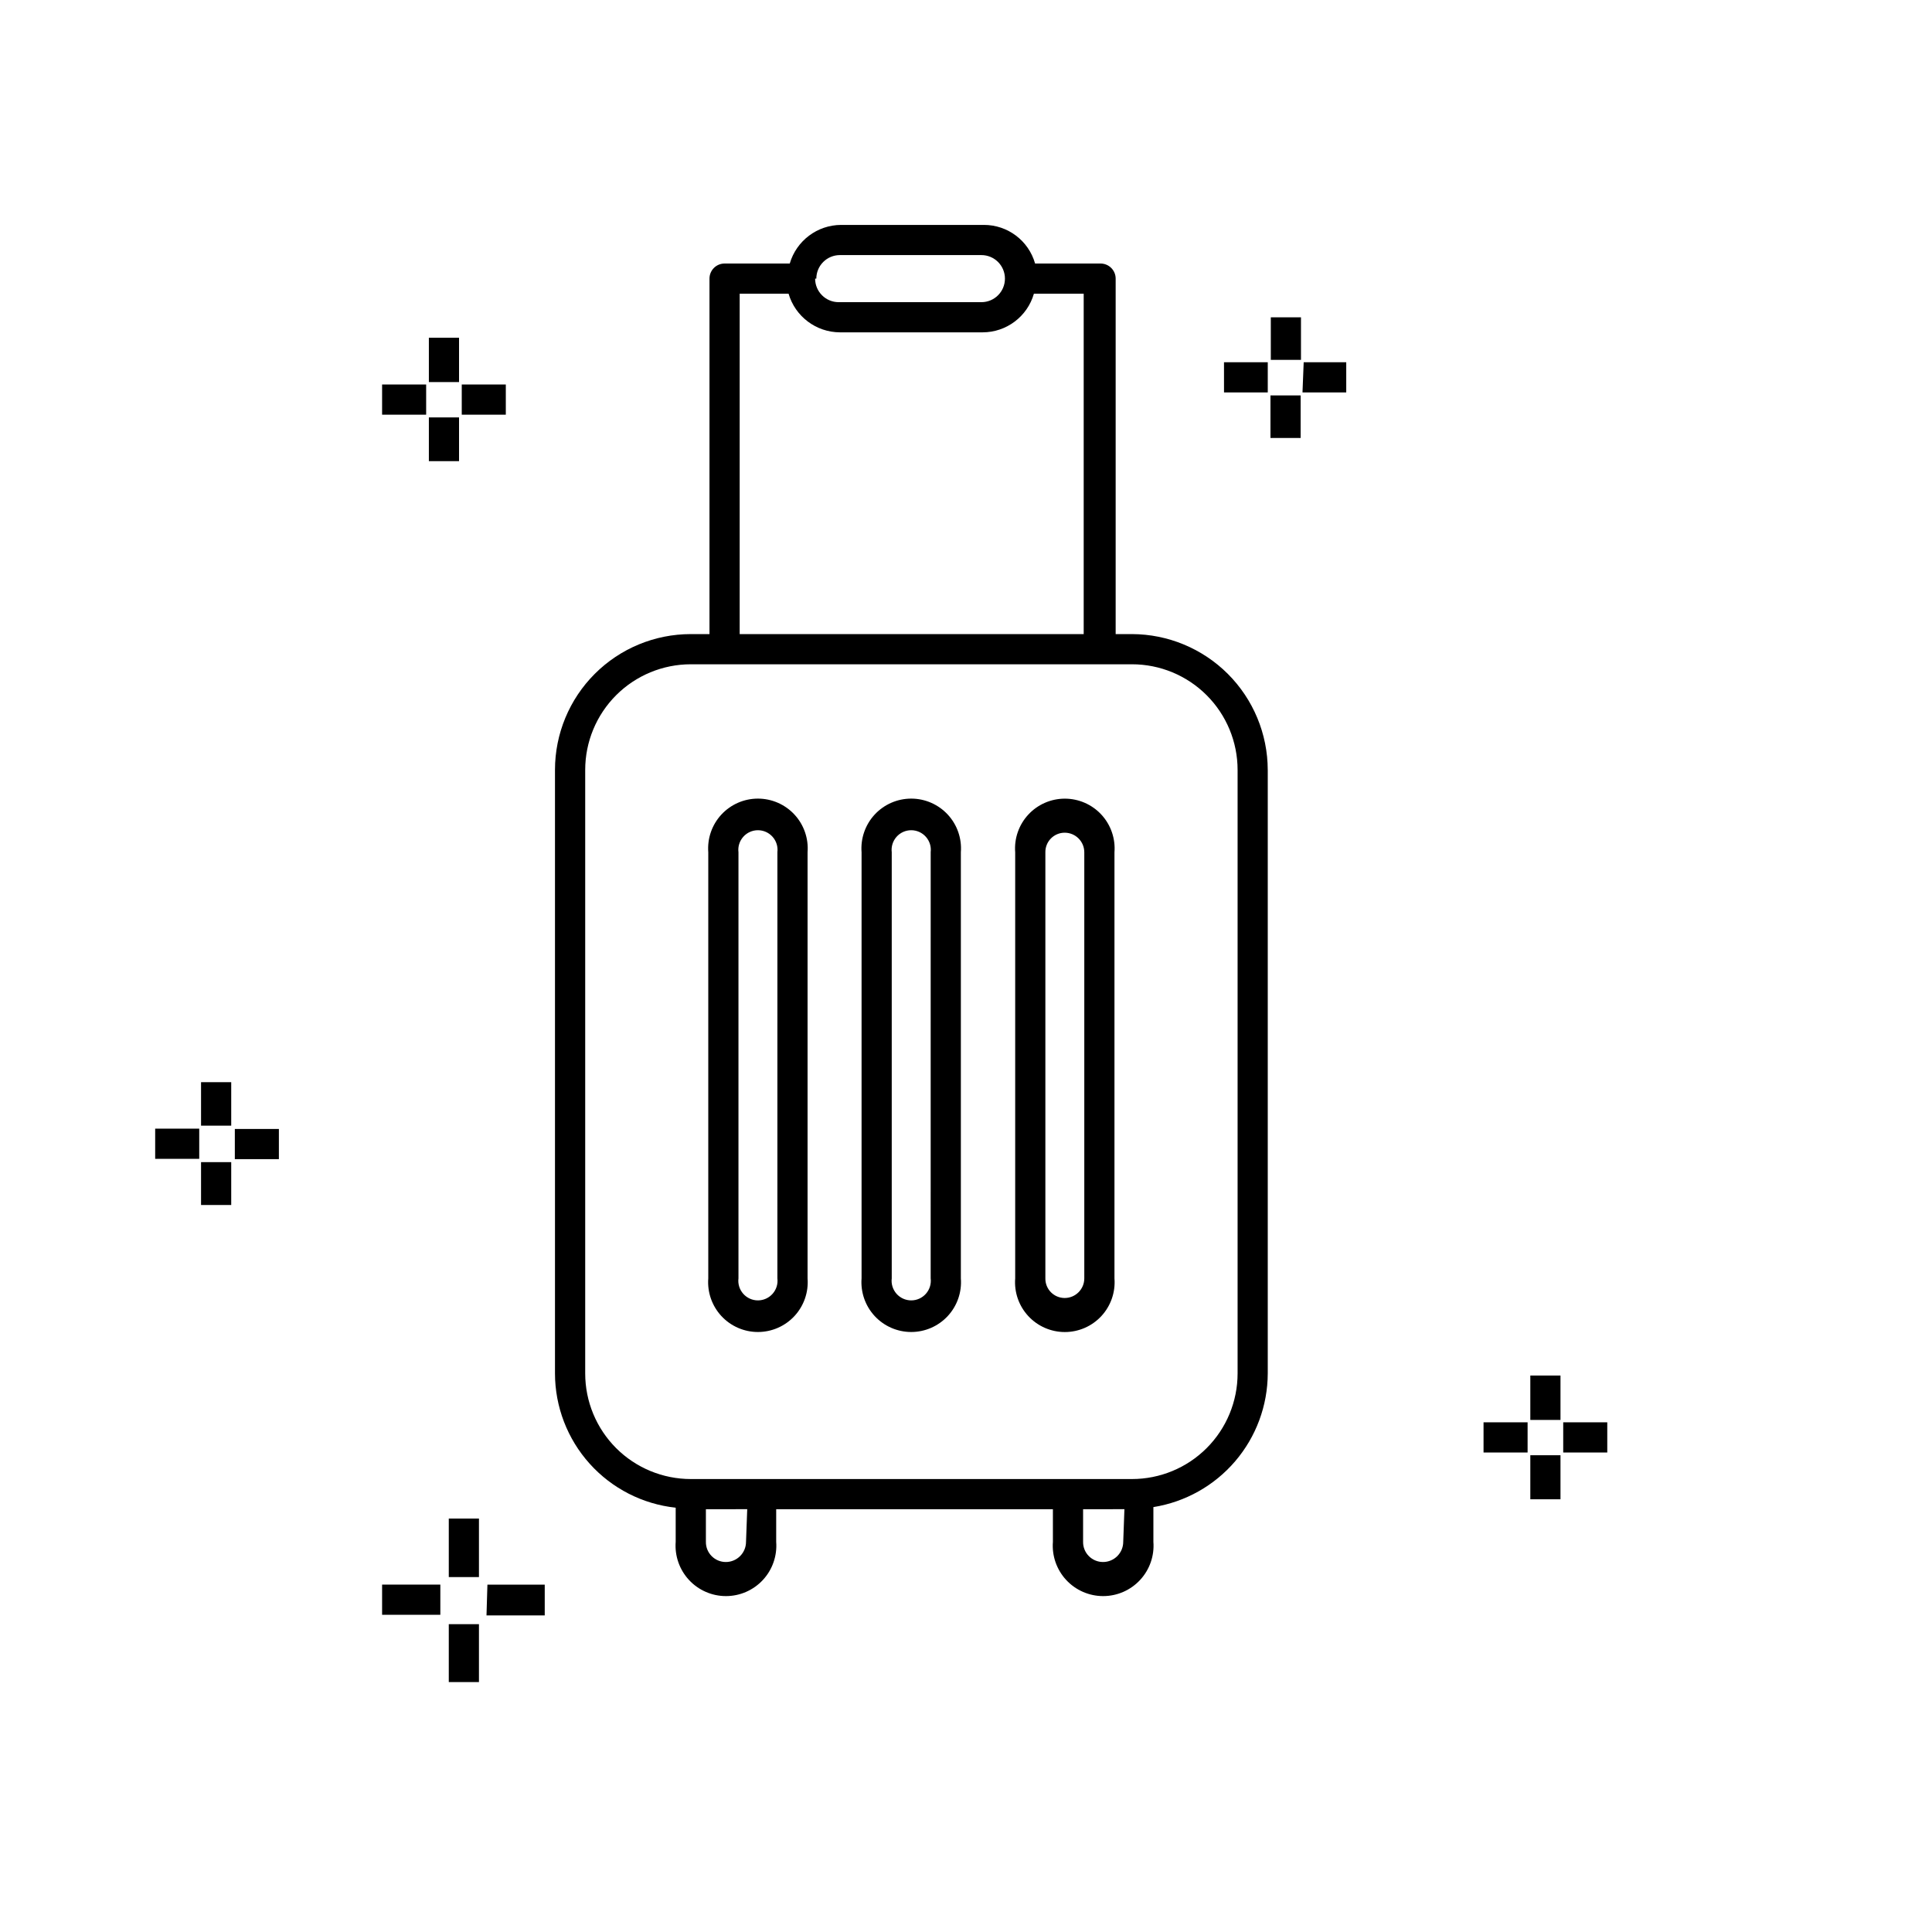 <?xml version="1.0" encoding="UTF-8"?>
<!-- Uploaded to: ICON Repo, www.svgrepo.com, Generator: ICON Repo Mixer Tools -->
<svg fill="#000000" width="800px" height="800px" version="1.1" viewBox="144 144 512 512" xmlns="http://www.w3.org/2000/svg">
 <path d="m245.26 563.94h15.434v7.996h-15.434zm-47.98-100.6h7.996v-11.355h-7.996zm0-21.031h7.996v-11.52h-7.996zm8.953 8.875h11.676v-7.996h-11.676zm56.699 110.76h7.996v-15.516h-7.996zm0 27.828h7.996v-15.352h-7.996zm-77.809-138.67h11.676v-7.996h-11.676zm80.527-217.6h-7.996v11.754h7.996zm12.395 12.395-11.676 0.004v7.996h11.676zm-12.395 8.719h-7.996v11.594h7.996zm-8.715-8.715h-11.676v7.996h11.676zm15.992 326.2h15.434v-8.156h-15.191zm125.71-202.24v112.91c0.285 3.668-0.973 7.289-3.469 9.988-2.5 2.699-6.012 4.234-9.688 4.234-3.68 0-7.188-1.535-9.688-4.234-2.496-2.699-3.754-6.32-3.469-9.988v-112.91c-0.285-3.668 0.973-7.289 3.469-9.988 2.5-2.699 6.008-4.234 9.688-4.234 3.676 0 7.188 1.535 9.688 4.234 2.496 2.699 3.754 6.32 3.469 9.988zm-7.996 0h-0.004c0.188-1.48-0.273-2.969-1.262-4.086-0.984-1.117-2.402-1.758-3.894-1.758s-2.91 0.641-3.898 1.758c-0.984 1.117-1.445 2.606-1.262 4.086v112.91c-0.184 1.48 0.277 2.969 1.262 4.086 0.988 1.117 2.406 1.758 3.898 1.758s2.91-0.641 3.894-1.758c0.988-1.117 1.449-2.606 1.262-4.086zm90.043-109.8h7.996v-11.273h-7.996zm-122.67 109.8v112.91c0.285 3.668-0.973 7.289-3.469 9.988-2.5 2.699-6.008 4.234-9.688 4.234s-7.188-1.535-9.688-4.234c-2.496-2.699-3.754-6.32-3.469-9.988v-112.91c-0.285-3.668 0.973-7.289 3.469-9.988 2.5-2.699 6.008-4.234 9.688-4.234s7.188 1.535 9.688 4.234c2.496 2.699 3.754 6.32 3.469 9.988zm-7.996 0h-0.004c0.188-1.48-0.273-2.969-1.262-4.086-0.984-1.117-2.402-1.758-3.894-1.758s-2.91 0.641-3.894 1.758c-0.988 1.117-1.449 2.606-1.262 4.086v112.91c-0.188 1.48 0.273 2.969 1.262 4.086 0.984 1.117 2.402 1.758 3.894 1.758s2.91-0.641 3.894-1.758c0.988-1.117 1.449-2.606 1.262-4.086zm129.95-21.832v159.94c-0.027 8.543-3.09 16.797-8.641 23.285-5.555 6.492-13.234 10.793-21.668 12.141v9.199c0.289 3.711-0.984 7.371-3.516 10.102-2.527 2.731-6.078 4.285-9.801 4.285-3.719 0-7.273-1.555-9.801-4.285-2.527-2.731-3.801-6.391-3.512-10.102v-8.637h-73.332v8.637c0.285 3.711-0.988 7.371-3.516 10.102-2.527 2.731-6.078 4.285-9.801 4.285-3.723 0-7.273-1.555-9.801-4.285-2.527-2.731-3.801-6.391-3.516-10.102v-9.039c-8.781-0.945-16.902-5.102-22.805-11.668-5.902-6.57-9.172-15.086-9.184-23.918v-159.94c0-9.547 3.793-18.699 10.543-25.449 6.746-6.746 15.902-10.539 25.445-10.539h4.957v-94.203c0-2.211 1.789-4 4-4h17.273c1.77-6.043 7.297-10.207 13.594-10.234h37.824c6.316-0.023 11.875 4.16 13.598 10.234h17.352c1.062 0 2.078 0.422 2.828 1.172s1.172 1.766 1.172 2.828v98.203-4h4.316c9.539 0.023 18.68 3.82 25.426 10.562 6.742 6.746 10.539 15.887 10.562 25.426zm-119.95-130.19h-0.004c0 3.445 2.793 6.238 6.238 6.238h37.828c3.445 0 6.238-2.793 6.238-6.238s-2.793-6.238-6.238-6.238h-37.508c-1.652 0-3.238 0.656-4.41 1.828-1.168 1.168-1.828 2.754-1.828 4.41zm-19.996 91.883v2.32h91.168v-90.207h-13.195c-1.746 6.062-7.289 10.234-13.594 10.238h-37.828c-6.297-0.031-11.824-4.191-13.594-10.238h-12.957zm2 234.23-10.953 0.004v8.637c-0.023 1.414 0.523 2.777 1.516 3.781 0.992 1.008 2.348 1.574 3.762 1.574 2.957 0 5.356-2.398 5.356-5.356zm99.961 0-10.953 0.004v8.637c-0.023 1.414 0.523 2.777 1.516 3.781 0.992 1.008 2.348 1.574 3.762 1.574 2.961 0 5.359-2.398 5.359-5.356zm29.992-195.92c0-7.426-2.949-14.543-8.199-19.793s-12.367-8.199-19.793-8.199h-116.91c-7.422 0-14.543 2.949-19.793 8.199-5.246 5.25-8.195 12.367-8.195 19.793v159.94c0 7.426 2.949 14.543 8.195 19.793 5.25 5.25 12.371 8.195 19.793 8.195h116.91c7.426 0 14.543-2.945 19.793-8.195s8.199-12.367 8.199-19.793zm-3.598-100.04h11.594v-7.996h-11.598zm-29.031 121.88v112.91c0.285 3.668-0.973 7.289-3.469 9.988-2.496 2.699-6.008 4.234-9.688 4.234-3.676 0-7.188-1.535-9.684-4.234-2.5-2.699-3.758-6.32-3.469-9.988v-112.91c-0.289-3.668 0.969-7.289 3.469-9.988 2.496-2.699 6.008-4.234 9.684-4.234 3.68 0 7.191 1.535 9.688 4.234s3.754 6.32 3.469 9.988zm-7.996 0c0-2.871-2.328-5.199-5.199-5.199-1.371 0-2.684 0.551-3.648 1.527-0.961 0.977-1.492 2.301-1.469 3.672v112.91c-0.023 1.371 0.508 2.695 1.469 3.672 0.965 0.977 2.277 1.527 3.648 1.527 2.871 0 5.199-2.328 5.199-5.199zm118.2 150.42h7.996v-11.758h-7.996zm-68.773-280.93h7.996v-11.277h-7.996zm77.492 281.57v7.996h11.676v-7.996zm-8.719 20.391h7.996v-11.676h-7.996zm-12.395-12.395h11.676v-7.996h-11.676zm-47.98-280.93h11.594v-7.996h-11.277z"/>
</svg>